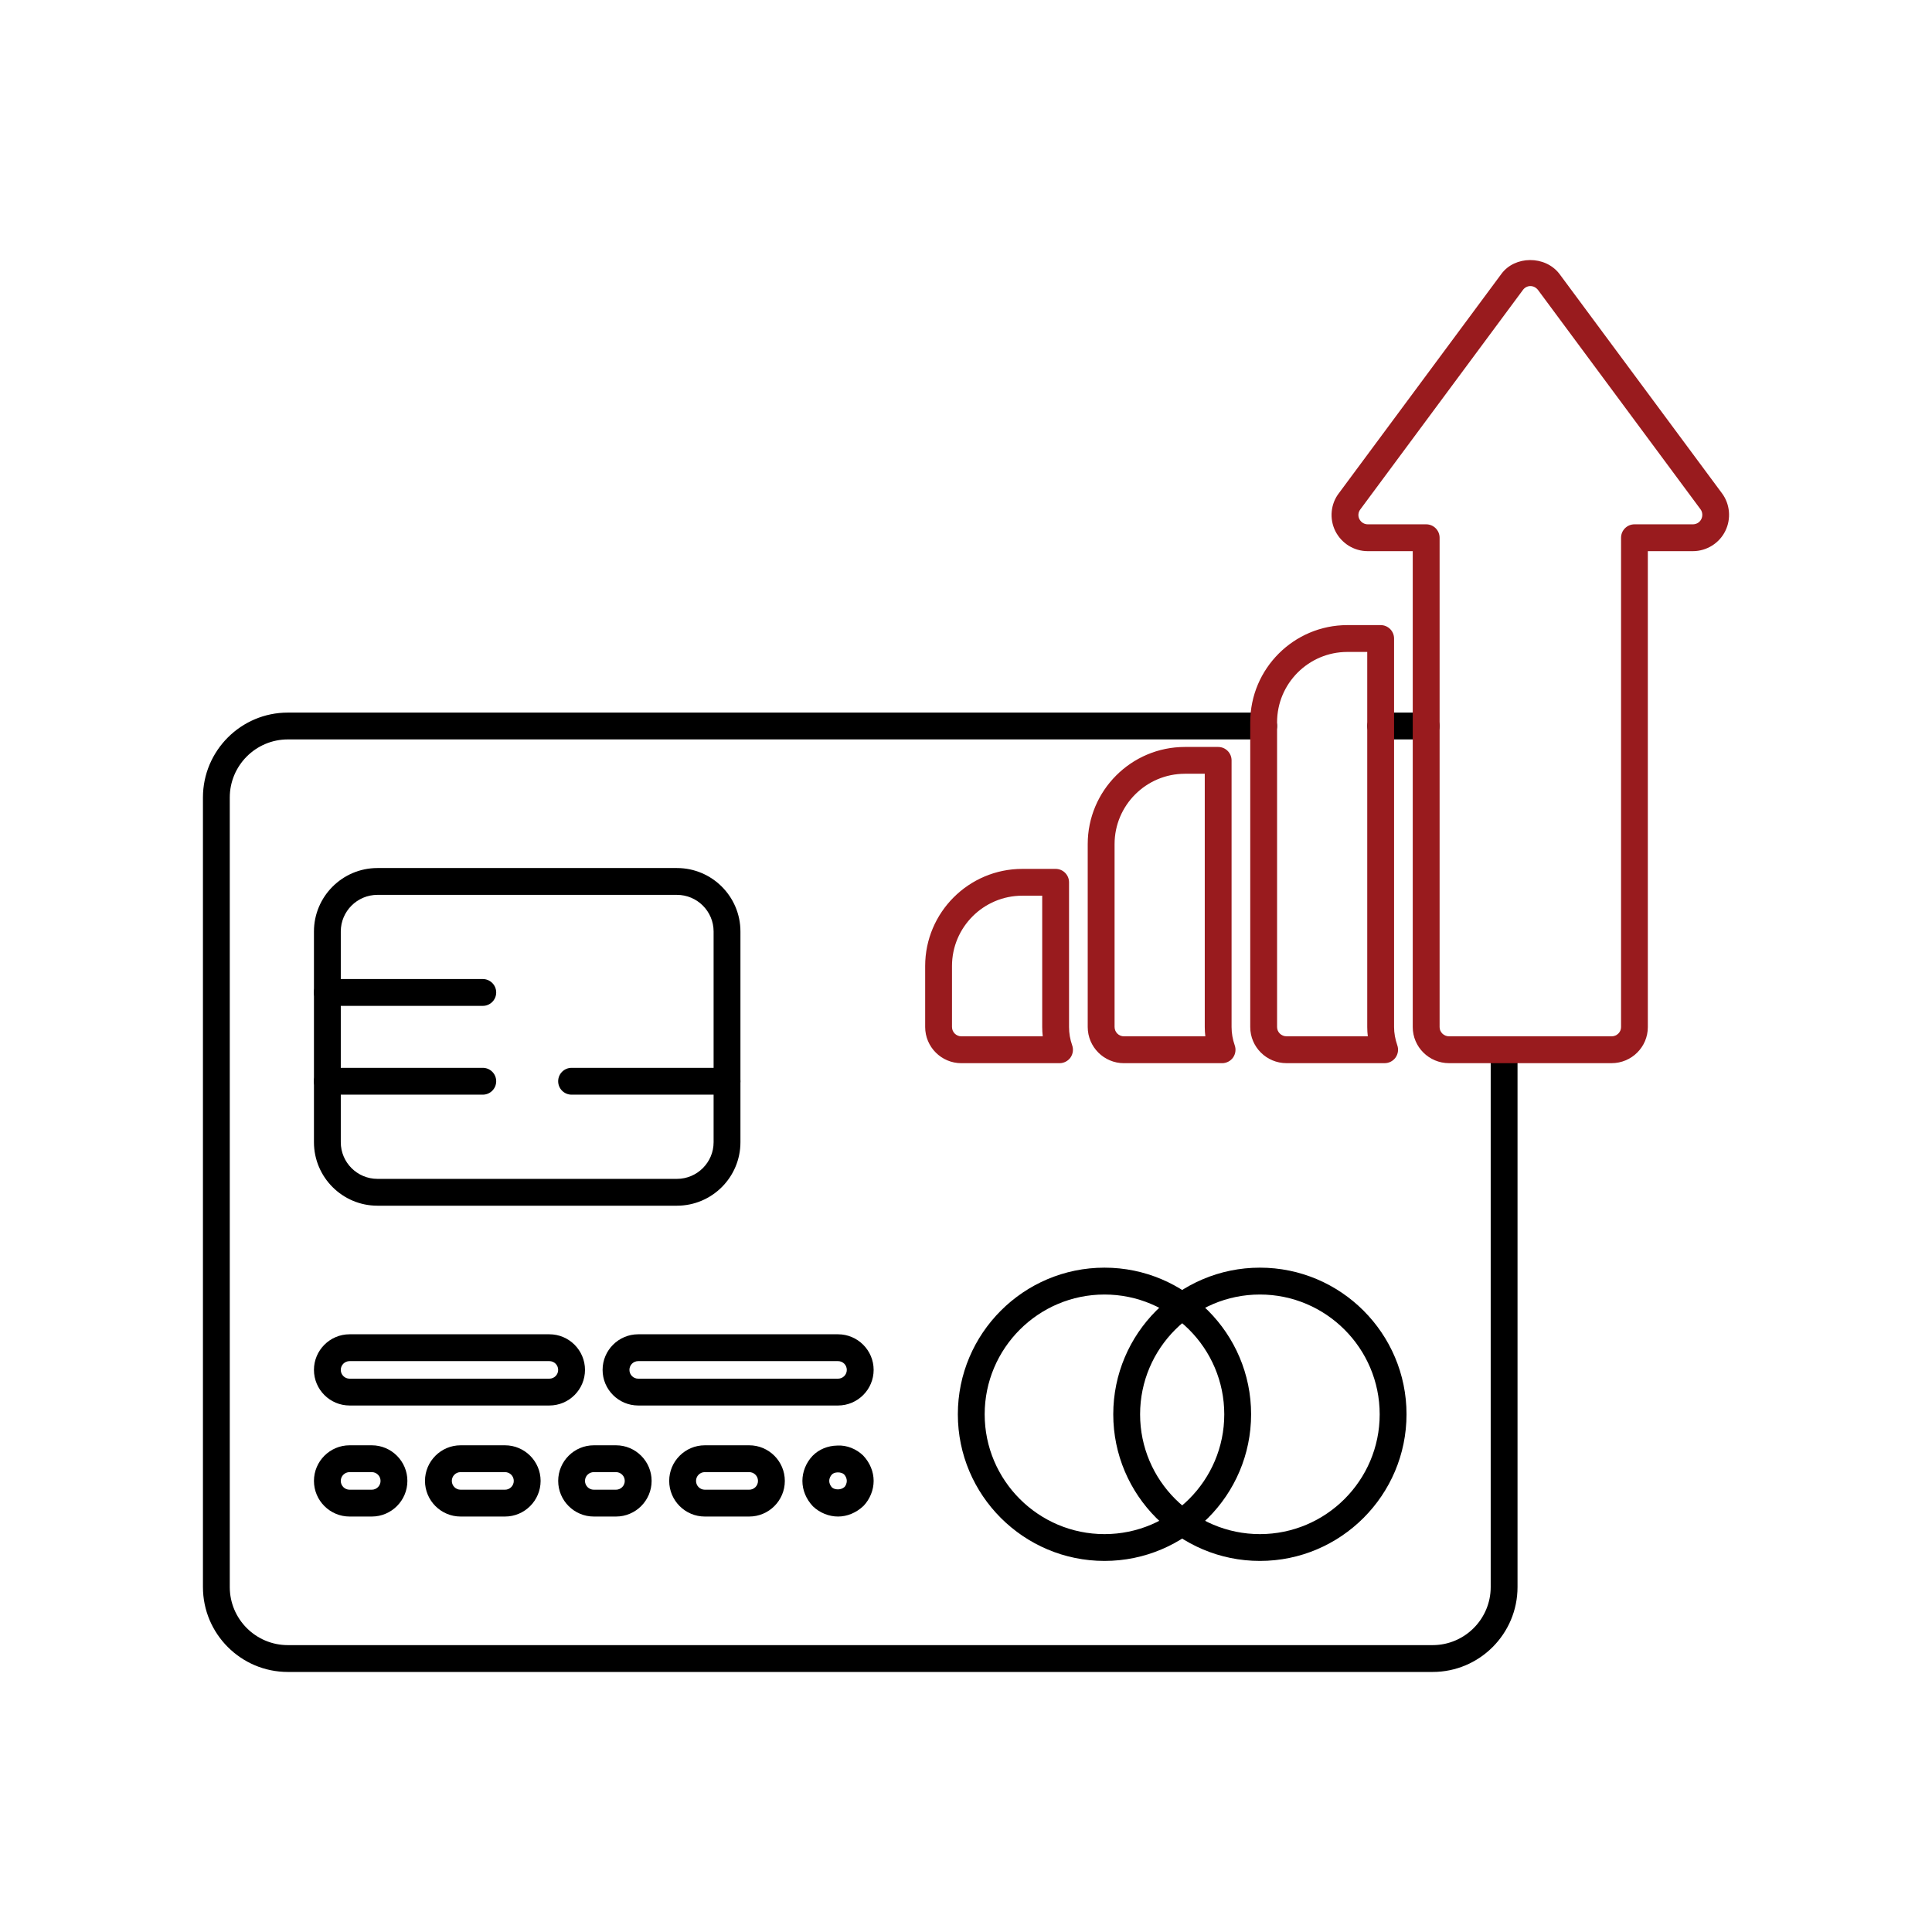 <?xml version="1.0" encoding="utf-8"?>
<!-- Generator: Adobe Illustrator 21.1.0, SVG Export Plug-In . SVG Version: 6.00 Build 0)  -->
<svg version="1.1" id="Layer_1" xmlns="http://www.w3.org/2000/svg" xmlns:xlink="http://www.w3.org/1999/xlink" x="0px" y="0px"
	 viewBox="0 0 72 72" enable-background="new 0 0 72 72" xml:space="preserve">
<g>
	<g>
		<g>
			<path d="M53.15,27.556h-1.696c-0.276,0-0.5-0.224-0.5-0.5s0.224-0.5,0.5-0.5h1.696c0.276,0,0.5,0.224,0.5,0.5
				S53.426,27.556,53.15,27.556z"/>
		</g>
	</g>
	<g>
		<g>
			<path d="M53.39,62.309H10.727c-1.745,0-3.164-1.419-3.164-3.164V29.721c0-1.745,1.419-3.165,3.164-3.165h36.366
				c0.276,0,0.5,0.224,0.5,0.5s-0.224,0.5-0.5,0.5H10.727c-1.193,0-2.164,0.972-2.164,2.165v29.424c0,1.193,0.971,2.164,2.164,2.164
				H53.39c1.193,0,2.164-0.971,2.164-2.164V39.121c0-0.276,0.224-0.5,0.5-0.5s0.5,0.224,0.5,0.5v20.024
				C56.554,60.89,55.135,62.309,53.39,62.309z"/>
		</g>
	</g>
	<g id="XMLID_13_">
		<g>
			<path d="M20.474,52.379h-7.446c-0.732,0-1.328-0.596-1.328-1.327s0.596-1.327,1.328-1.327h7.446c0.731,0,1.327,0.596,1.327,1.327
				S21.206,52.379,20.474,52.379z M13.028,50.725c-0.181,0-0.328,0.146-0.328,0.327s0.147,0.327,0.328,0.327h7.446
				c0.181,0,0.327-0.146,0.327-0.327s-0.146-0.327-0.327-0.327H13.028z"/>
		</g>
	</g>
	<g id="XMLID_12_">
		<g>
			<path d="M31.231,52.379h-7.447c-0.731,0-1.327-0.596-1.327-1.327s0.596-1.327,1.327-1.327h7.447c0.731,0,1.327,0.596,1.327,1.327
				S31.962,52.379,31.231,52.379z M23.784,50.725c-0.181,0-0.327,0.146-0.327,0.327s0.146,0.327,0.327,0.327h7.447
				c0.181,0,0.327-0.146,0.327-0.327s-0.146-0.327-0.327-0.327H23.784z"/>
		</g>
	</g>
	<g id="XMLID_11_">
		<g>
			<path d="M13.855,56.517h-0.827c-0.732,0-1.328-0.596-1.328-1.328c0-0.731,0.596-1.327,1.328-1.327h0.827
				c0.731,0,1.327,0.596,1.327,1.327C15.182,55.921,14.586,56.517,13.855,56.517z M13.028,54.862c-0.181,0-0.328,0.146-0.328,0.327
				s0.147,0.328,0.328,0.328h0.827c0.181,0,0.327-0.147,0.327-0.328s-0.146-0.327-0.327-0.327H13.028z"/>
		</g>
	</g>
	<g id="XMLID_10_">
		<g>
			<path d="M18.82,56.517h-1.655c-0.731,0-1.327-0.596-1.327-1.328c0-0.731,0.596-1.327,1.327-1.327h1.655
				c0.731,0,1.327,0.596,1.327,1.327C20.147,55.921,19.551,56.517,18.82,56.517z M17.165,54.862c-0.181,0-0.327,0.146-0.327,0.327
				s0.146,0.328,0.327,0.328h1.655c0.181,0,0.327-0.147,0.327-0.328S19,54.862,18.82,54.862H17.165z"/>
		</g>
	</g>
	<g id="XMLID_9_">
		<g>
			<path d="M22.957,56.517h-0.827c-0.732,0-1.328-0.596-1.328-1.328c0-0.731,0.596-1.327,1.328-1.327h0.827
				c0.731,0,1.327,0.596,1.327,1.327C24.284,55.921,23.688,56.517,22.957,56.517z M22.129,54.862c-0.181,0-0.328,0.146-0.328,0.327
				s0.147,0.328,0.328,0.328h0.827c0.181,0,0.327-0.147,0.327-0.328s-0.146-0.327-0.327-0.327H22.129z"/>
		</g>
	</g>
	<g id="XMLID_8_">
		<g>
			<path d="M27.921,56.517h-1.655c-0.731,0-1.327-0.596-1.327-1.328c0-0.731,0.596-1.327,1.327-1.327h1.655
				c0.731,0,1.327,0.596,1.327,1.327C29.249,55.921,28.653,56.517,27.921,56.517z M26.266,54.862c-0.181,0-0.327,0.146-0.327,0.327
				s0.146,0.328,0.327,0.328h1.655c0.181,0,0.327-0.147,0.327-0.328s-0.146-0.327-0.327-0.327H26.266z"/>
		</g>
	</g>
	<g id="XMLID_7_">
		<g>
			<path d="M31.231,56.517c-0.34,0-0.68-0.138-0.933-0.378c-0.257-0.27-0.395-0.609-0.395-0.95c0-0.34,0.138-0.68,0.377-0.932
				c0.001-0.001,0.002-0.002,0.003-0.003c0.23-0.238,0.565-0.377,0.92-0.382c0.356-0.023,0.717,0.13,0.964,0.371
				c0.254,0.268,0.391,0.607,0.391,0.945c0,0.339-0.137,0.679-0.376,0.931C31.909,56.379,31.569,56.517,31.231,56.517z
				 M31.003,54.949c-0.062,0.065-0.1,0.157-0.1,0.24c0,0.084,0.039,0.178,0.102,0.243c0.097,0.091,0.334,0.109,0.47-0.019
				c0.044-0.047,0.083-0.141,0.083-0.225c0-0.083-0.039-0.177-0.103-0.244c-0.044-0.041-0.14-0.076-0.237-0.072
				C31.129,54.873,31.049,54.902,31.003,54.949z"/>
		</g>
	</g>
	<g id="XMLID_6_">
		<g>
			<path d="M41.161,58.171c-3.014,0-5.465-2.451-5.465-5.464c0-3.014,2.451-5.465,5.465-5.465c3.013,0,5.464,2.451,5.464,5.465
				C46.624,55.72,44.173,58.171,41.161,58.171z M41.161,48.243c-2.462,0-4.465,2.003-4.465,4.465c0,2.461,2.003,4.464,4.465,4.464
				c2.461,0,4.464-2.003,4.464-4.464C45.624,50.246,43.622,48.243,41.161,48.243z"/>
		</g>
	</g>
	<g id="XMLID_5_">
		<g>
			<path d="M46.953,58.171c-3.014,0-5.465-2.451-5.465-5.464c0-3.014,2.451-5.465,5.465-5.465c3.013,0,5.464,2.451,5.464,5.465
				C52.416,55.72,49.965,58.171,46.953,58.171z M46.953,48.243c-2.462,0-4.465,2.003-4.465,4.465c0,2.461,2.003,4.464,4.465,4.464
				c2.461,0,4.464-2.003,4.464-4.464C51.416,50.246,49.414,48.243,46.953,48.243z"/>
		</g>
	</g>
	<g id="XMLID_4_">
		<g>
			<path d="M25.228,44.933H14.066c-1.305,0-2.366-1.062-2.366-2.366v-7.853c0-1.304,1.062-2.365,2.366-2.365h11.162
				c1.305,0,2.366,1.062,2.366,2.365v7.853C27.594,43.872,26.533,44.933,25.228,44.933z M14.066,33.349
				c-0.753,0-1.366,0.612-1.366,1.365v7.853c0,0.753,0.613,1.366,1.366,1.366h11.162c0.753,0,1.366-0.613,1.366-1.366v-7.853
				c0-0.753-0.613-1.365-1.366-1.365H14.066z"/>
		</g>
	</g>
	<g id="XMLID_3_">
		<g>
			<path d="M27.094,40.795h-5.793c-0.276,0-0.5-0.224-0.5-0.5s0.224-0.5,0.5-0.5h5.793c0.276,0,0.5,0.224,0.5,0.5
				S27.371,40.795,27.094,40.795z"/>
		</g>
	</g>
	<g id="XMLID_2_">
		<g>
			<path d="M17.992,37.486H12.2c-0.276,0-0.5-0.224-0.5-0.5s0.224-0.5,0.5-0.5h5.792c0.276,0,0.5,0.224,0.5,0.5
				S18.268,37.486,17.992,37.486z"/>
		</g>
	</g>
	<g id="XMLID_1_">
		<g>
			<path d="M17.992,40.795H12.2c-0.276,0-0.5-0.224-0.5-0.5s0.224-0.5,0.5-0.5h5.792c0.276,0,0.5,0.224,0.5,0.5
				S18.268,40.795,17.992,40.795z"/>
		</g>
	</g>
	<g id="surface1_1_">
		<g>
			<g>
				<path fill="#991B1E" d="M39.486,39.622h-3.659c-0.743,0-1.349-0.605-1.349-1.349v-2.271c0-1.997,1.624-3.621,3.62-3.621h1.242
					c0.276,0,0.5,0.224,0.5,0.5v5.393c0,0.232,0.039,0.462,0.117,0.683c0.054,0.152,0.03,0.322-0.063,0.455
					C39.8,39.542,39.648,39.622,39.486,39.622z M38.098,33.38c-1.444,0-2.62,1.176-2.62,2.621v2.271
					c0,0.192,0.156,0.349,0.349,0.349h3.033c-0.013-0.115-0.02-0.231-0.02-0.349V33.38H38.098z"/>
			</g>
		</g>
		<g>
			<g>
				<path fill="#991B1E" d="M45.544,39.622h-3.659c-0.743,0-1.349-0.605-1.349-1.349v-6.815c0-1.997,1.624-3.621,3.621-3.621h1.24
					c0.276,0,0.5,0.224,0.5,0.5v9.937c0,0.23,0.04,0.46,0.118,0.683c0.054,0.152,0.03,0.322-0.063,0.455
					C45.859,39.542,45.707,39.622,45.544,39.622z M44.158,28.836c-1.445,0-2.621,1.176-2.621,2.621v6.815
					c0,0.192,0.156,0.349,0.349,0.349h3.033c-0.014-0.115-0.021-0.232-0.021-0.349v-9.437H44.158z"/>
			</g>
		</g>
		<g>
			<g>
				<path fill="#991B1E" d="M60.059,39.621h-6.057c-0.746,0-1.353-0.603-1.353-1.344V20.54h-1.677c-0.509,0-0.971-0.285-1.206-0.744
					c-0.231-0.462-0.178-1.018,0.133-1.419l6.051-8.166c0.498-0.684,1.63-0.699,2.163-0.007l6.062,8.182
					c0.298,0.401,0.346,0.952,0.122,1.402c-0.223,0.457-0.697,0.752-1.21,0.752h-1.677v17.737
					C61.411,39.018,60.804,39.621,60.059,39.621z M57.031,10.661c-0.105,0-0.211,0.055-0.274,0.142l-6.06,8.179
					c-0.083,0.107-0.096,0.247-0.037,0.363c0.062,0.121,0.18,0.195,0.313,0.195h2.177c0.276,0,0.5,0.224,0.5,0.5v18.237
					c0,0.189,0.158,0.344,0.353,0.344h6.057c0.194,0,0.352-0.154,0.352-0.344V20.04c0-0.276,0.224-0.5,0.5-0.5h2.177
					c0.133,0,0.255-0.074,0.311-0.189c0.001-0.002,0.002-0.004,0.003-0.006c0.058-0.116,0.047-0.262-0.028-0.363l-6.057-8.175
					C57.246,10.714,57.142,10.661,57.031,10.661z"/>
			</g>
		</g>
		<g>
			<g>
				<path fill="#991B1E" d="M51.602,39.621h-3.657c-0.745,0-1.352-0.603-1.352-1.344V26.915c0-1.995,1.624-3.619,3.619-3.619h1.241
					c0.276,0,0.5,0.224,0.5,0.5v14.48c0,0.221,0.04,0.443,0.121,0.682c0.053,0.152,0.028,0.321-0.065,0.453
					C51.916,39.542,51.763,39.621,51.602,39.621z M50.212,24.296c-1.444,0-2.619,1.175-2.619,2.619v11.361
					c0,0.189,0.157,0.344,0.352,0.344h3.029c-0.014-0.114-0.021-0.229-0.021-0.344v-13.98H50.212z"/>
			</g>
		</g>
	</g>
</g>
</svg>

